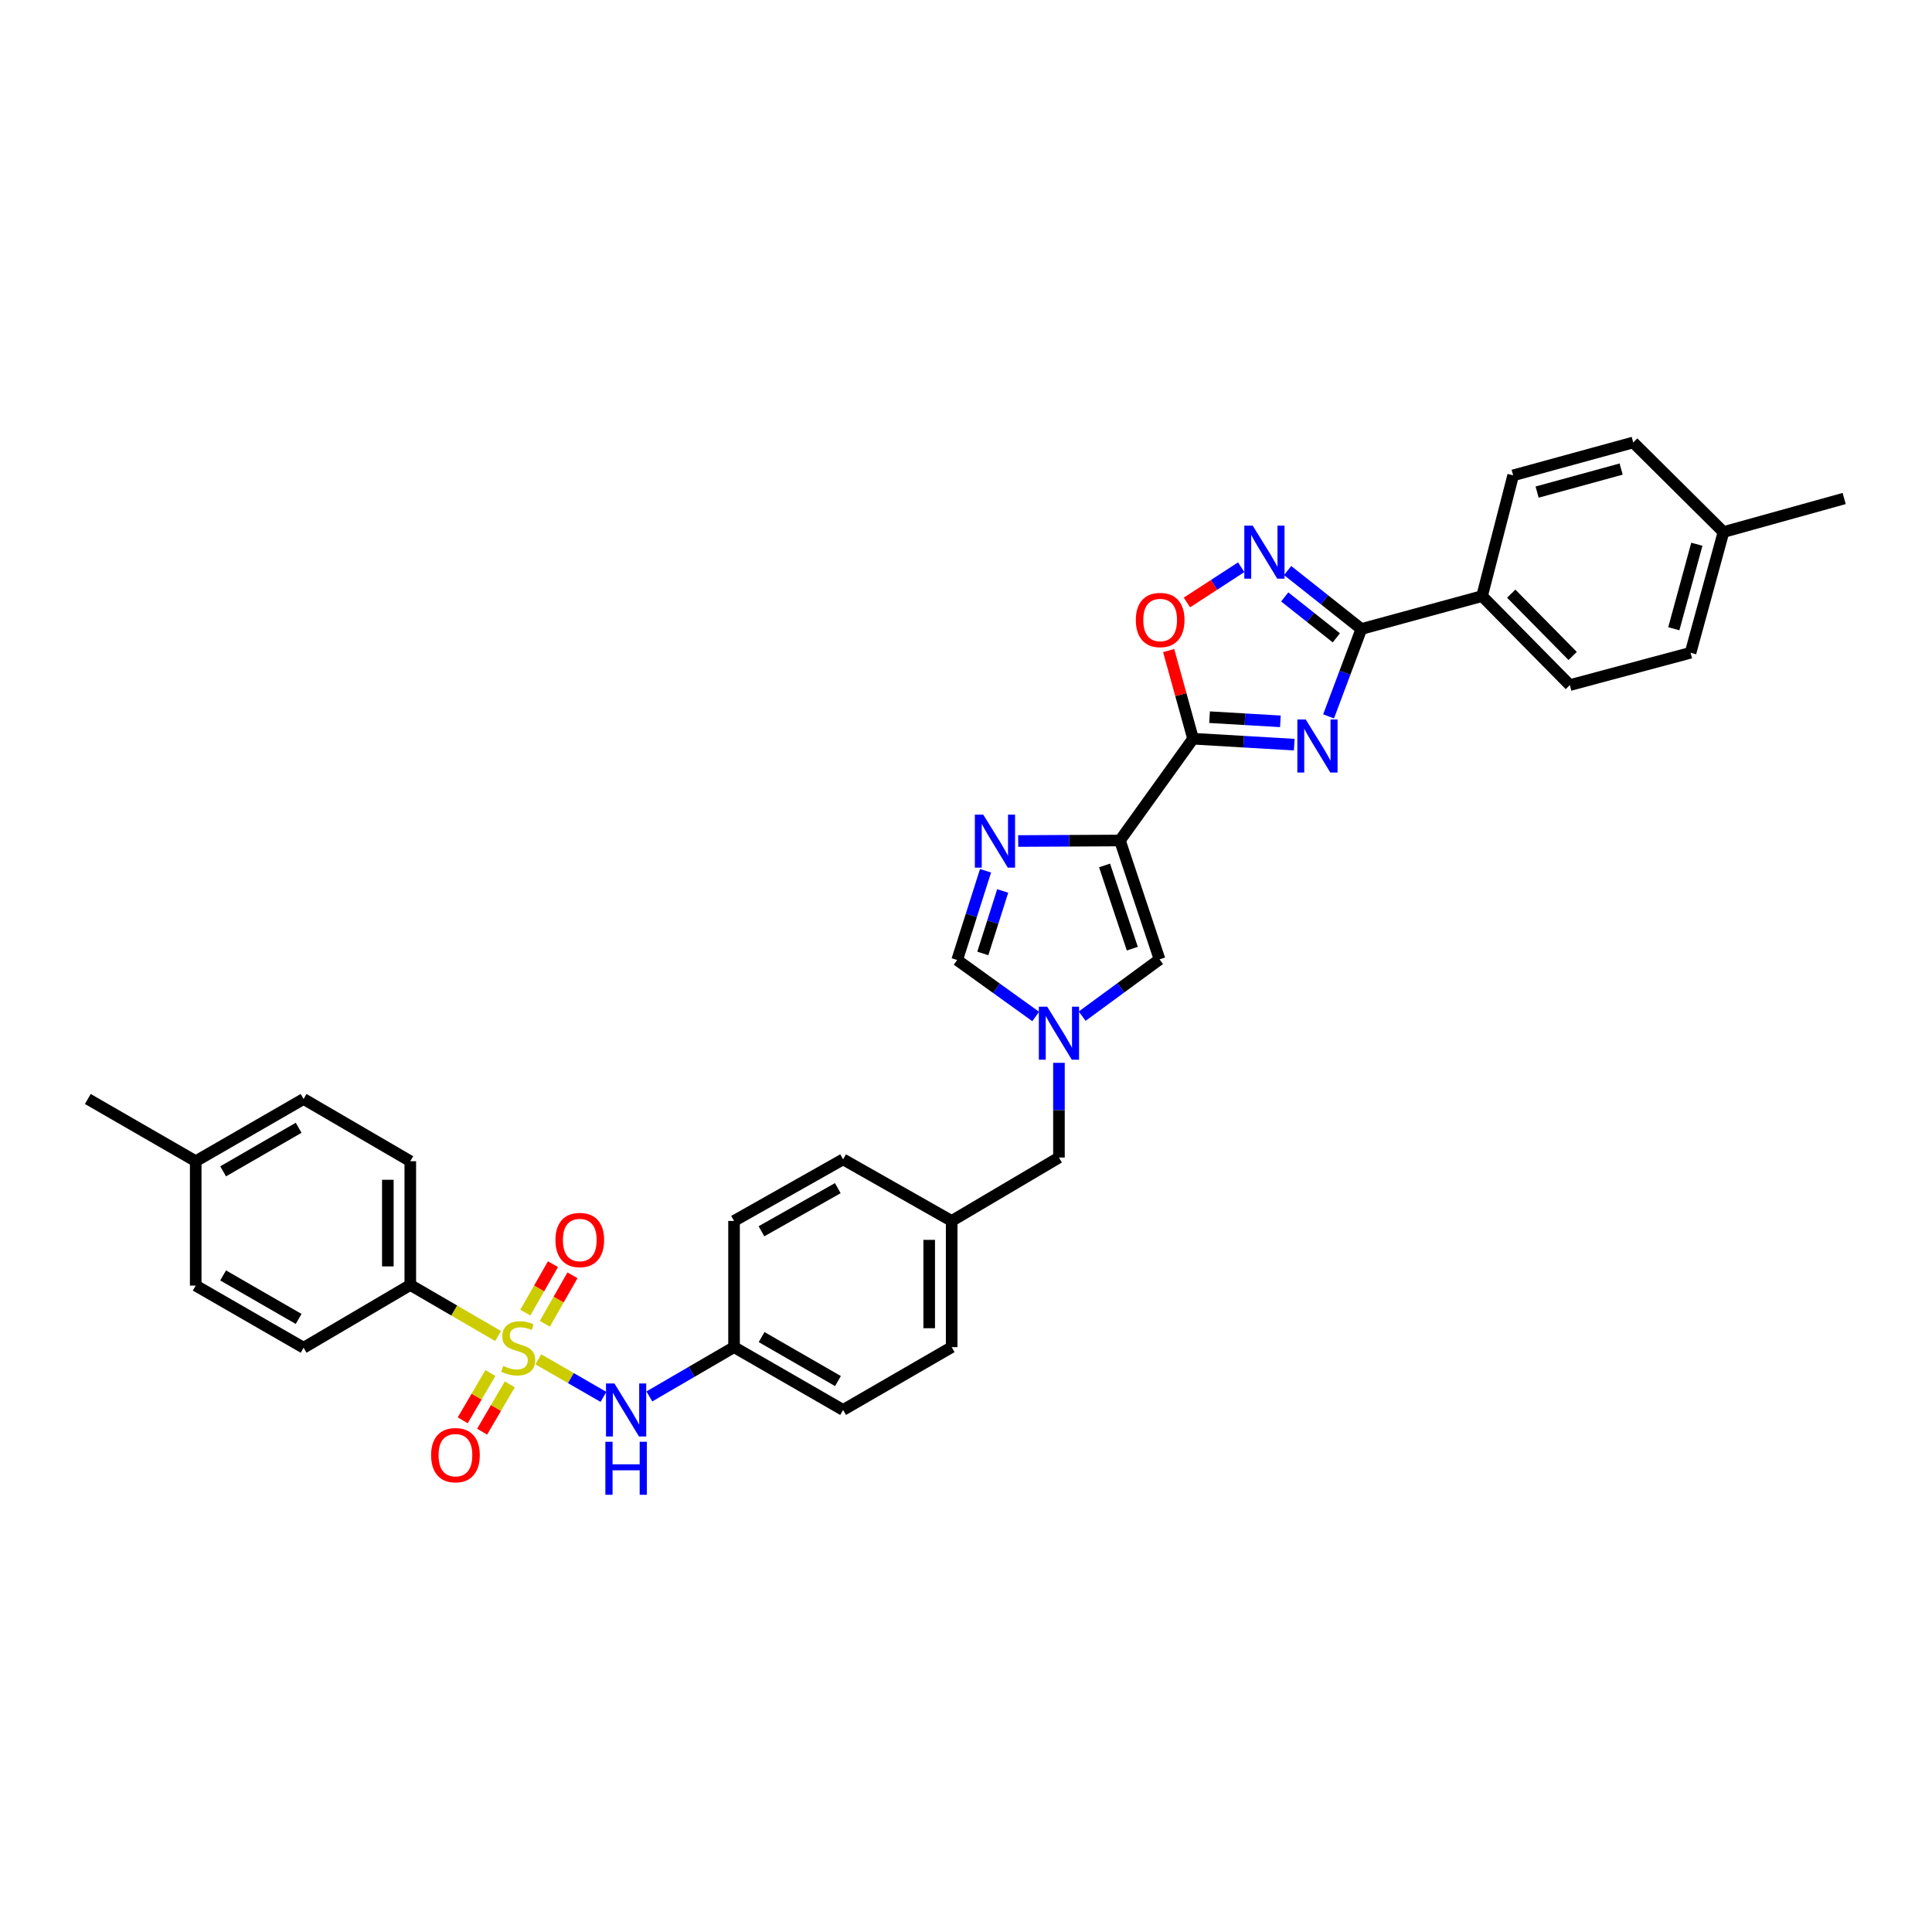 <?xml version='1.0' encoding='iso-8859-1'?>
<svg version='1.1' baseProfile='full'
              xmlns='http://www.w3.org/2000/svg'
                      xmlns:rdkit='http://www.rdkit.org/xml'
                      xmlns:xlink='http://www.w3.org/1999/xlink'
                  xml:space='preserve'
width='1000px' height='1000px' viewBox='0 0 1000 1000'>
<!-- END OF HEADER -->
<rect style='opacity:1.0;fill:#FFFFFF;stroke:none' width='1000' height='1000' x='0' y='0'> </rect>
<path class='bond-9' d='M 278.632,703.586 L 295.495,713.309' style='fill:none;fill-rule:evenodd;stroke:#CCCC00;stroke-width:6px;stroke-linecap:butt;stroke-linejoin:miter;stroke-opacity:1' />
<path class='bond-9' d='M 295.495,713.309 L 312.358,723.031' style='fill:none;fill-rule:evenodd;stroke:#0000FF;stroke-width:6px;stroke-linecap:butt;stroke-linejoin:miter;stroke-opacity:1' />
<path class='bond-11' d='M 257.807,691.526 L 235.089,678.313' style='fill:none;fill-rule:evenodd;stroke:#CCCC00;stroke-width:6px;stroke-linecap:butt;stroke-linejoin:miter;stroke-opacity:1' />
<path class='bond-11' d='M 235.089,678.313 L 212.371,665.101' style='fill:none;fill-rule:evenodd;stroke:#000000;stroke-width:6px;stroke-linecap:butt;stroke-linejoin:miter;stroke-opacity:1' />
<path class='bond-12' d='M 281.999,685.176 L 289.157,672.637' style='fill:none;fill-rule:evenodd;stroke:#CCCC00;stroke-width:6px;stroke-linecap:butt;stroke-linejoin:miter;stroke-opacity:1' />
<path class='bond-12' d='M 289.157,672.637 L 296.315,660.099' style='fill:none;fill-rule:evenodd;stroke:#FF0000;stroke-width:6px;stroke-linecap:butt;stroke-linejoin:miter;stroke-opacity:1' />
<path class='bond-12' d='M 271.9,679.41 L 279.058,666.872' style='fill:none;fill-rule:evenodd;stroke:#CCCC00;stroke-width:6px;stroke-linecap:butt;stroke-linejoin:miter;stroke-opacity:1' />
<path class='bond-12' d='M 279.058,666.872 L 286.216,654.334' style='fill:none;fill-rule:evenodd;stroke:#FF0000;stroke-width:6px;stroke-linecap:butt;stroke-linejoin:miter;stroke-opacity:1' />
<path class='bond-13' d='M 253.826,710.675 L 246.667,722.914' style='fill:none;fill-rule:evenodd;stroke:#CCCC00;stroke-width:6px;stroke-linecap:butt;stroke-linejoin:miter;stroke-opacity:1' />
<path class='bond-13' d='M 246.667,722.914 L 239.507,735.154' style='fill:none;fill-rule:evenodd;stroke:#FF0000;stroke-width:6px;stroke-linecap:butt;stroke-linejoin:miter;stroke-opacity:1' />
<path class='bond-13' d='M 263.864,716.547 L 256.704,728.786' style='fill:none;fill-rule:evenodd;stroke:#CCCC00;stroke-width:6px;stroke-linecap:butt;stroke-linejoin:miter;stroke-opacity:1' />
<path class='bond-13' d='M 256.704,728.786 L 249.544,741.025' style='fill:none;fill-rule:evenodd;stroke:#FF0000;stroke-width:6px;stroke-linecap:butt;stroke-linejoin:miter;stroke-opacity:1' />
<path class='bond-0' d='M 669.897,385.43 L 643.712,383.893' style='fill:none;fill-rule:evenodd;stroke:#0000FF;stroke-width:6px;stroke-linecap:butt;stroke-linejoin:miter;stroke-opacity:1' />
<path class='bond-0' d='M 643.712,383.893 L 617.527,382.356' style='fill:none;fill-rule:evenodd;stroke:#000000;stroke-width:6px;stroke-linecap:butt;stroke-linejoin:miter;stroke-opacity:1' />
<path class='bond-0' d='M 662.723,373.36 L 644.394,372.284' style='fill:none;fill-rule:evenodd;stroke:#0000FF;stroke-width:6px;stroke-linecap:butt;stroke-linejoin:miter;stroke-opacity:1' />
<path class='bond-0' d='M 644.394,372.284 L 626.064,371.208' style='fill:none;fill-rule:evenodd;stroke:#000000;stroke-width:6px;stroke-linecap:butt;stroke-linejoin:miter;stroke-opacity:1' />
<path class='bond-3' d='M 687.67,370.796 L 696.151,348.183' style='fill:none;fill-rule:evenodd;stroke:#0000FF;stroke-width:6px;stroke-linecap:butt;stroke-linejoin:miter;stroke-opacity:1' />
<path class='bond-3' d='M 696.151,348.183 L 704.632,325.569' style='fill:none;fill-rule:evenodd;stroke:#000000;stroke-width:6px;stroke-linecap:butt;stroke-linejoin:miter;stroke-opacity:1' />
<path class='bond-1' d='M 617.527,382.356 L 579.676,435.04' style='fill:none;fill-rule:evenodd;stroke:#000000;stroke-width:6px;stroke-linecap:butt;stroke-linejoin:miter;stroke-opacity:1' />
<path class='bond-6' d='M 617.527,382.356 L 611.213,359.544' style='fill:none;fill-rule:evenodd;stroke:#000000;stroke-width:6px;stroke-linecap:butt;stroke-linejoin:miter;stroke-opacity:1' />
<path class='bond-6' d='M 611.213,359.544 L 604.899,336.733' style='fill:none;fill-rule:evenodd;stroke:#FF0000;stroke-width:6px;stroke-linecap:butt;stroke-linejoin:miter;stroke-opacity:1' />
<path class='bond-2' d='M 579.676,435.04 L 600.187,496.575' style='fill:none;fill-rule:evenodd;stroke:#000000;stroke-width:6px;stroke-linecap:butt;stroke-linejoin:miter;stroke-opacity:1' />
<path class='bond-2' d='M 571.721,447.948 L 586.079,491.022' style='fill:none;fill-rule:evenodd;stroke:#000000;stroke-width:6px;stroke-linecap:butt;stroke-linejoin:miter;stroke-opacity:1' />
<path class='bond-36' d='M 579.676,435.04 L 553.344,435.174' style='fill:none;fill-rule:evenodd;stroke:#000000;stroke-width:6px;stroke-linecap:butt;stroke-linejoin:miter;stroke-opacity:1' />
<path class='bond-36' d='M 553.344,435.174 L 527.013,435.308' style='fill:none;fill-rule:evenodd;stroke:#0000FF;stroke-width:6px;stroke-linecap:butt;stroke-linejoin:miter;stroke-opacity:1' />
<path class='bond-14' d='M 704.632,325.569 L 767.117,308.533' style='fill:none;fill-rule:evenodd;stroke:#000000;stroke-width:6px;stroke-linecap:butt;stroke-linejoin:miter;stroke-opacity:1' />
<path class='bond-37' d='M 704.632,325.569 L 685.551,310.441' style='fill:none;fill-rule:evenodd;stroke:#000000;stroke-width:6px;stroke-linecap:butt;stroke-linejoin:miter;stroke-opacity:1' />
<path class='bond-37' d='M 685.551,310.441 L 666.469,295.313' style='fill:none;fill-rule:evenodd;stroke:#0000FF;stroke-width:6px;stroke-linecap:butt;stroke-linejoin:miter;stroke-opacity:1' />
<path class='bond-37' d='M 691.684,330.143 L 678.326,319.553' style='fill:none;fill-rule:evenodd;stroke:#000000;stroke-width:6px;stroke-linecap:butt;stroke-linejoin:miter;stroke-opacity:1' />
<path class='bond-37' d='M 678.326,319.553 L 664.969,308.964' style='fill:none;fill-rule:evenodd;stroke:#0000FF;stroke-width:6px;stroke-linecap:butt;stroke-linejoin:miter;stroke-opacity:1' />
<path class='bond-4' d='M 510.113,450.706 L 502.769,473.805' style='fill:none;fill-rule:evenodd;stroke:#0000FF;stroke-width:6px;stroke-linecap:butt;stroke-linejoin:miter;stroke-opacity:1' />
<path class='bond-4' d='M 502.769,473.805 L 495.426,496.905' style='fill:none;fill-rule:evenodd;stroke:#000000;stroke-width:6px;stroke-linecap:butt;stroke-linejoin:miter;stroke-opacity:1' />
<path class='bond-4' d='M 518.992,461.159 L 513.852,477.328' style='fill:none;fill-rule:evenodd;stroke:#0000FF;stroke-width:6px;stroke-linecap:butt;stroke-linejoin:miter;stroke-opacity:1' />
<path class='bond-4' d='M 513.852,477.328 L 508.711,493.498' style='fill:none;fill-rule:evenodd;stroke:#000000;stroke-width:6px;stroke-linecap:butt;stroke-linejoin:miter;stroke-opacity:1' />
<path class='bond-5' d='M 642.445,293.595 L 628.395,302.718' style='fill:none;fill-rule:evenodd;stroke:#0000FF;stroke-width:6px;stroke-linecap:butt;stroke-linejoin:miter;stroke-opacity:1' />
<path class='bond-5' d='M 628.395,302.718 L 614.346,311.842' style='fill:none;fill-rule:evenodd;stroke:#FF0000;stroke-width:6px;stroke-linecap:butt;stroke-linejoin:miter;stroke-opacity:1' />
<path class='bond-7' d='M 548.11,550.119 L 548.11,574.633' style='fill:none;fill-rule:evenodd;stroke:#0000FF;stroke-width:6px;stroke-linecap:butt;stroke-linejoin:miter;stroke-opacity:1' />
<path class='bond-7' d='M 548.11,574.633 L 548.11,599.147' style='fill:none;fill-rule:evenodd;stroke:#000000;stroke-width:6px;stroke-linecap:butt;stroke-linejoin:miter;stroke-opacity:1' />
<path class='bond-8' d='M 560.133,525.967 L 580.16,511.271' style='fill:none;fill-rule:evenodd;stroke:#0000FF;stroke-width:6px;stroke-linecap:butt;stroke-linejoin:miter;stroke-opacity:1' />
<path class='bond-8' d='M 580.16,511.271 L 600.187,496.575' style='fill:none;fill-rule:evenodd;stroke:#000000;stroke-width:6px;stroke-linecap:butt;stroke-linejoin:miter;stroke-opacity:1' />
<path class='bond-10' d='M 536.08,526.138 L 515.753,511.521' style='fill:none;fill-rule:evenodd;stroke:#0000FF;stroke-width:6px;stroke-linecap:butt;stroke-linejoin:miter;stroke-opacity:1' />
<path class='bond-10' d='M 515.753,511.521 L 495.426,496.905' style='fill:none;fill-rule:evenodd;stroke:#000000;stroke-width:6px;stroke-linecap:butt;stroke-linejoin:miter;stroke-opacity:1' />
<path class='bond-18' d='M 336.101,722.79 L 358.021,710.032' style='fill:none;fill-rule:evenodd;stroke:#0000FF;stroke-width:6px;stroke-linecap:butt;stroke-linejoin:miter;stroke-opacity:1' />
<path class='bond-18' d='M 358.021,710.032 L 379.94,697.273' style='fill:none;fill-rule:evenodd;stroke:#000000;stroke-width:6px;stroke-linecap:butt;stroke-linejoin:miter;stroke-opacity:1' />
<path class='bond-16' d='M 212.371,665.101 L 212.371,601.04' style='fill:none;fill-rule:evenodd;stroke:#000000;stroke-width:6px;stroke-linecap:butt;stroke-linejoin:miter;stroke-opacity:1' />
<path class='bond-16' d='M 200.743,655.491 L 200.743,610.649' style='fill:none;fill-rule:evenodd;stroke:#000000;stroke-width:6px;stroke-linecap:butt;stroke-linejoin:miter;stroke-opacity:1' />
<path class='bond-17' d='M 212.371,665.101 L 157.141,697.583' style='fill:none;fill-rule:evenodd;stroke:#000000;stroke-width:6px;stroke-linecap:butt;stroke-linejoin:miter;stroke-opacity:1' />
<path class='bond-19' d='M 767.117,308.533 L 812.546,354.602' style='fill:none;fill-rule:evenodd;stroke:#000000;stroke-width:6px;stroke-linecap:butt;stroke-linejoin:miter;stroke-opacity:1' />
<path class='bond-19' d='M 782.211,307.279 L 814.012,339.527' style='fill:none;fill-rule:evenodd;stroke:#000000;stroke-width:6px;stroke-linecap:butt;stroke-linejoin:miter;stroke-opacity:1' />
<path class='bond-20' d='M 767.117,308.533 L 783.21,246.048' style='fill:none;fill-rule:evenodd;stroke:#000000;stroke-width:6px;stroke-linecap:butt;stroke-linejoin:miter;stroke-opacity:1' />
<path class='bond-15' d='M 548.11,599.147 L 492.583,631.959' style='fill:none;fill-rule:evenodd;stroke:#000000;stroke-width:6px;stroke-linecap:butt;stroke-linejoin:miter;stroke-opacity:1' />
<path class='bond-23' d='M 212.371,601.04 L 157.141,568.835' style='fill:none;fill-rule:evenodd;stroke:#000000;stroke-width:6px;stroke-linecap:butt;stroke-linejoin:miter;stroke-opacity:1' />
<path class='bond-24' d='M 157.141,697.583 L 101.304,665.411' style='fill:none;fill-rule:evenodd;stroke:#000000;stroke-width:6px;stroke-linecap:butt;stroke-linejoin:miter;stroke-opacity:1' />
<path class='bond-24' d='M 154.571,682.682 L 115.486,660.161' style='fill:none;fill-rule:evenodd;stroke:#000000;stroke-width:6px;stroke-linecap:butt;stroke-linejoin:miter;stroke-opacity:1' />
<path class='bond-28' d='M 379.94,697.273 L 436.391,729.788' style='fill:none;fill-rule:evenodd;stroke:#000000;stroke-width:6px;stroke-linecap:butt;stroke-linejoin:miter;stroke-opacity:1' />
<path class='bond-28' d='M 394.212,692.074 L 433.728,714.834' style='fill:none;fill-rule:evenodd;stroke:#000000;stroke-width:6px;stroke-linecap:butt;stroke-linejoin:miter;stroke-opacity:1' />
<path class='bond-29' d='M 379.94,697.273 L 379.94,631.959' style='fill:none;fill-rule:evenodd;stroke:#000000;stroke-width:6px;stroke-linecap:butt;stroke-linejoin:miter;stroke-opacity:1' />
<path class='bond-22' d='M 812.546,354.602 L 875.031,337.87' style='fill:none;fill-rule:evenodd;stroke:#000000;stroke-width:6px;stroke-linecap:butt;stroke-linejoin:miter;stroke-opacity:1' />
<path class='bond-25' d='M 783.21,246.048 L 845.359,229.019' style='fill:none;fill-rule:evenodd;stroke:#000000;stroke-width:6px;stroke-linecap:butt;stroke-linejoin:miter;stroke-opacity:1' />
<path class='bond-25' d='M 795.605,254.709 L 839.109,242.789' style='fill:none;fill-rule:evenodd;stroke:#000000;stroke-width:6px;stroke-linecap:butt;stroke-linejoin:miter;stroke-opacity:1' />
<path class='bond-21' d='M 492.583,631.959 L 436.391,600.083' style='fill:none;fill-rule:evenodd;stroke:#000000;stroke-width:6px;stroke-linecap:butt;stroke-linejoin:miter;stroke-opacity:1' />
<path class='bond-35' d='M 492.583,631.959 L 492.583,697.273' style='fill:none;fill-rule:evenodd;stroke:#000000;stroke-width:6px;stroke-linecap:butt;stroke-linejoin:miter;stroke-opacity:1' />
<path class='bond-35' d='M 480.955,641.756 L 480.955,687.476' style='fill:none;fill-rule:evenodd;stroke:#000000;stroke-width:6px;stroke-linecap:butt;stroke-linejoin:miter;stroke-opacity:1' />
<path class='bond-38' d='M 875.031,337.87 L 892.061,275.385' style='fill:none;fill-rule:evenodd;stroke:#000000;stroke-width:6px;stroke-linecap:butt;stroke-linejoin:miter;stroke-opacity:1' />
<path class='bond-38' d='M 866.366,325.439 L 878.287,281.7' style='fill:none;fill-rule:evenodd;stroke:#000000;stroke-width:6px;stroke-linecap:butt;stroke-linejoin:miter;stroke-opacity:1' />
<path class='bond-34' d='M 157.141,568.835 L 101.304,601.04' style='fill:none;fill-rule:evenodd;stroke:#000000;stroke-width:6px;stroke-linecap:butt;stroke-linejoin:miter;stroke-opacity:1' />
<path class='bond-34' d='M 154.576,583.739 L 115.49,606.282' style='fill:none;fill-rule:evenodd;stroke:#000000;stroke-width:6px;stroke-linecap:butt;stroke-linejoin:miter;stroke-opacity:1' />
<path class='bond-27' d='M 101.304,665.411 L 101.304,601.04' style='fill:none;fill-rule:evenodd;stroke:#000000;stroke-width:6px;stroke-linecap:butt;stroke-linejoin:miter;stroke-opacity:1' />
<path class='bond-26' d='M 845.359,229.019 L 892.061,275.385' style='fill:none;fill-rule:evenodd;stroke:#000000;stroke-width:6px;stroke-linecap:butt;stroke-linejoin:miter;stroke-opacity:1' />
<path class='bond-32' d='M 892.061,275.385 L 954.545,258.026' style='fill:none;fill-rule:evenodd;stroke:#000000;stroke-width:6px;stroke-linecap:butt;stroke-linejoin:miter;stroke-opacity:1' />
<path class='bond-33' d='M 101.304,601.04 L 45.455,568.835' style='fill:none;fill-rule:evenodd;stroke:#000000;stroke-width:6px;stroke-linecap:butt;stroke-linejoin:miter;stroke-opacity:1' />
<path class='bond-30' d='M 436.391,729.788 L 492.583,697.273' style='fill:none;fill-rule:evenodd;stroke:#000000;stroke-width:6px;stroke-linecap:butt;stroke-linejoin:miter;stroke-opacity:1' />
<path class='bond-31' d='M 379.94,631.959 L 436.391,600.083' style='fill:none;fill-rule:evenodd;stroke:#000000;stroke-width:6px;stroke-linecap:butt;stroke-linejoin:miter;stroke-opacity:1' />
<path class='bond-31' d='M 394.126,637.303 L 433.641,614.991' style='fill:none;fill-rule:evenodd;stroke:#000000;stroke-width:6px;stroke-linecap:butt;stroke-linejoin:miter;stroke-opacity:1' />
<path  class='atom-0' d='M 260.469 707.003
Q 260.779 707.119, 262.058 707.662
Q 263.337 708.204, 264.733 708.553
Q 266.167 708.863, 267.562 708.863
Q 270.159 708.863, 271.671 707.623
Q 273.183 706.344, 273.183 704.134
Q 273.183 702.622, 272.407 701.692
Q 271.671 700.762, 270.508 700.258
Q 269.345 699.754, 267.407 699.173
Q 264.965 698.436, 263.492 697.738
Q 262.058 697.041, 261.011 695.568
Q 260.004 694.095, 260.004 691.614
Q 260.004 688.164, 262.329 686.032
Q 264.694 683.9, 269.345 683.9
Q 272.524 683.9, 276.129 685.412
L 275.237 688.397
Q 271.942 687.04, 269.462 687.04
Q 266.787 687.04, 265.314 688.164
Q 263.841 689.25, 263.88 691.149
Q 263.88 692.622, 264.616 693.513
Q 265.392 694.405, 266.477 694.909
Q 267.601 695.413, 269.462 695.994
Q 271.942 696.769, 273.415 697.545
Q 274.888 698.32, 275.935 699.909
Q 277.02 701.46, 277.02 704.134
Q 277.02 707.933, 274.462 709.987
Q 271.942 712.003, 267.717 712.003
Q 265.275 712.003, 263.415 711.46
Q 261.593 710.956, 259.422 710.065
L 260.469 707.003
' fill='#CCCC00'/>
<path  class='atom-1' d='M 675.851 372.413
L 684.844 386.949
Q 685.736 388.383, 687.17 390.98
Q 688.604 393.578, 688.682 393.733
L 688.682 372.413
L 692.325 372.413
L 692.325 399.857
L 688.565 399.857
L 678.914 383.965
Q 677.789 382.104, 676.588 379.972
Q 675.425 377.84, 675.076 377.181
L 675.076 399.857
L 671.51 399.857
L 671.51 372.413
L 675.851 372.413
' fill='#0000FF'/>
<path  class='atom-5' d='M 508.922 421.648
L 517.915 436.184
Q 518.806 437.618, 520.24 440.215
Q 521.675 442.812, 521.752 442.967
L 521.752 421.648
L 525.396 421.648
L 525.396 449.092
L 521.636 449.092
L 511.984 433.199
Q 510.86 431.338, 509.658 429.207
Q 508.495 427.075, 508.147 426.416
L 508.147 449.092
L 504.58 449.092
L 504.58 421.648
L 508.922 421.648
' fill='#0000FF'/>
<path  class='atom-6' d='M 648.395 272.071
L 657.388 286.607
Q 658.279 288.041, 659.713 290.638
Q 661.148 293.235, 661.225 293.39
L 661.225 272.071
L 664.869 272.071
L 664.869 299.515
L 661.109 299.515
L 651.457 283.622
Q 650.333 281.761, 649.131 279.629
Q 647.968 277.498, 647.62 276.839
L 647.62 299.515
L 644.053 299.515
L 644.053 272.071
L 648.395 272.071
' fill='#0000FF'/>
<path  class='atom-7' d='M 587.9 320.911
Q 587.9 314.322, 591.156 310.639
Q 594.412 306.957, 600.498 306.957
Q 606.583 306.957, 609.839 310.639
Q 613.095 314.322, 613.095 320.911
Q 613.095 327.578, 609.801 331.377
Q 606.506 335.137, 600.498 335.137
Q 594.451 335.137, 591.156 331.377
Q 587.9 327.617, 587.9 320.911
M 600.498 332.036
Q 604.684 332.036, 606.932 329.245
Q 609.219 326.416, 609.219 320.911
Q 609.219 315.523, 606.932 312.81
Q 604.684 310.058, 600.498 310.058
Q 596.311 310.058, 594.024 312.771
Q 591.776 315.485, 591.776 320.911
Q 591.776 326.454, 594.024 329.245
Q 596.311 332.036, 600.498 332.036
' fill='#FF0000'/>
<path  class='atom-8' d='M 542.044 521.067
L 551.037 535.602
Q 551.928 537.037, 553.363 539.634
Q 554.797 542.231, 554.874 542.386
L 554.874 521.067
L 558.518 521.067
L 558.518 548.51
L 554.758 548.51
L 545.106 532.618
Q 543.982 530.757, 542.781 528.625
Q 541.618 526.493, 541.269 525.834
L 541.269 548.51
L 537.703 548.51
L 537.703 521.067
L 542.044 521.067
' fill='#0000FF'/>
<path  class='atom-10' d='M 318.011 716.067
L 327.004 730.602
Q 327.896 732.037, 329.33 734.634
Q 330.764 737.231, 330.842 737.386
L 330.842 716.067
L 334.485 716.067
L 334.485 743.51
L 330.725 743.51
L 321.073 727.618
Q 319.949 725.757, 318.748 723.625
Q 317.585 721.493, 317.236 720.834
L 317.236 743.51
L 313.67 743.51
L 313.67 716.067
L 318.011 716.067
' fill='#0000FF'/>
<path  class='atom-10' d='M 313.34 746.255
L 317.062 746.255
L 317.062 757.922
L 331.094 757.922
L 331.094 746.255
L 334.815 746.255
L 334.815 773.698
L 331.094 773.698
L 331.094 761.023
L 317.062 761.023
L 317.062 773.698
L 313.34 773.698
L 313.34 746.255
' fill='#0000FF'/>
<path  class='atom-13' d='M 287.499 641.824
Q 287.499 635.234, 290.755 631.552
Q 294.011 627.869, 300.097 627.869
Q 306.182 627.869, 309.438 631.552
Q 312.694 635.234, 312.694 641.824
Q 312.694 648.491, 309.4 652.29
Q 306.105 656.05, 300.097 656.05
Q 294.05 656.05, 290.755 652.29
Q 287.499 648.53, 287.499 641.824
M 300.097 652.949
Q 304.283 652.949, 306.531 650.158
Q 308.818 647.328, 308.818 641.824
Q 308.818 636.436, 306.531 633.723
Q 304.283 630.97, 300.097 630.97
Q 295.91 630.97, 293.623 633.684
Q 291.375 636.397, 291.375 641.824
Q 291.375 647.367, 293.623 650.158
Q 295.91 652.949, 300.097 652.949
' fill='#FF0000'/>
<path  class='atom-14' d='M 223.141 753.188
Q 223.141 746.598, 226.397 742.916
Q 229.653 739.233, 235.738 739.233
Q 241.824 739.233, 245.08 742.916
Q 248.336 746.598, 248.336 753.188
Q 248.336 759.855, 245.041 763.654
Q 241.747 767.414, 235.738 767.414
Q 229.691 767.414, 226.397 763.654
Q 223.141 759.894, 223.141 753.188
M 235.738 764.313
Q 239.925 764.313, 242.173 761.522
Q 244.46 758.692, 244.46 753.188
Q 244.46 747.8, 242.173 745.087
Q 239.925 742.334, 235.738 742.334
Q 231.552 742.334, 229.265 745.048
Q 227.017 747.761, 227.017 753.188
Q 227.017 758.731, 229.265 761.522
Q 231.552 764.313, 235.738 764.313
' fill='#FF0000'/>
</svg>
